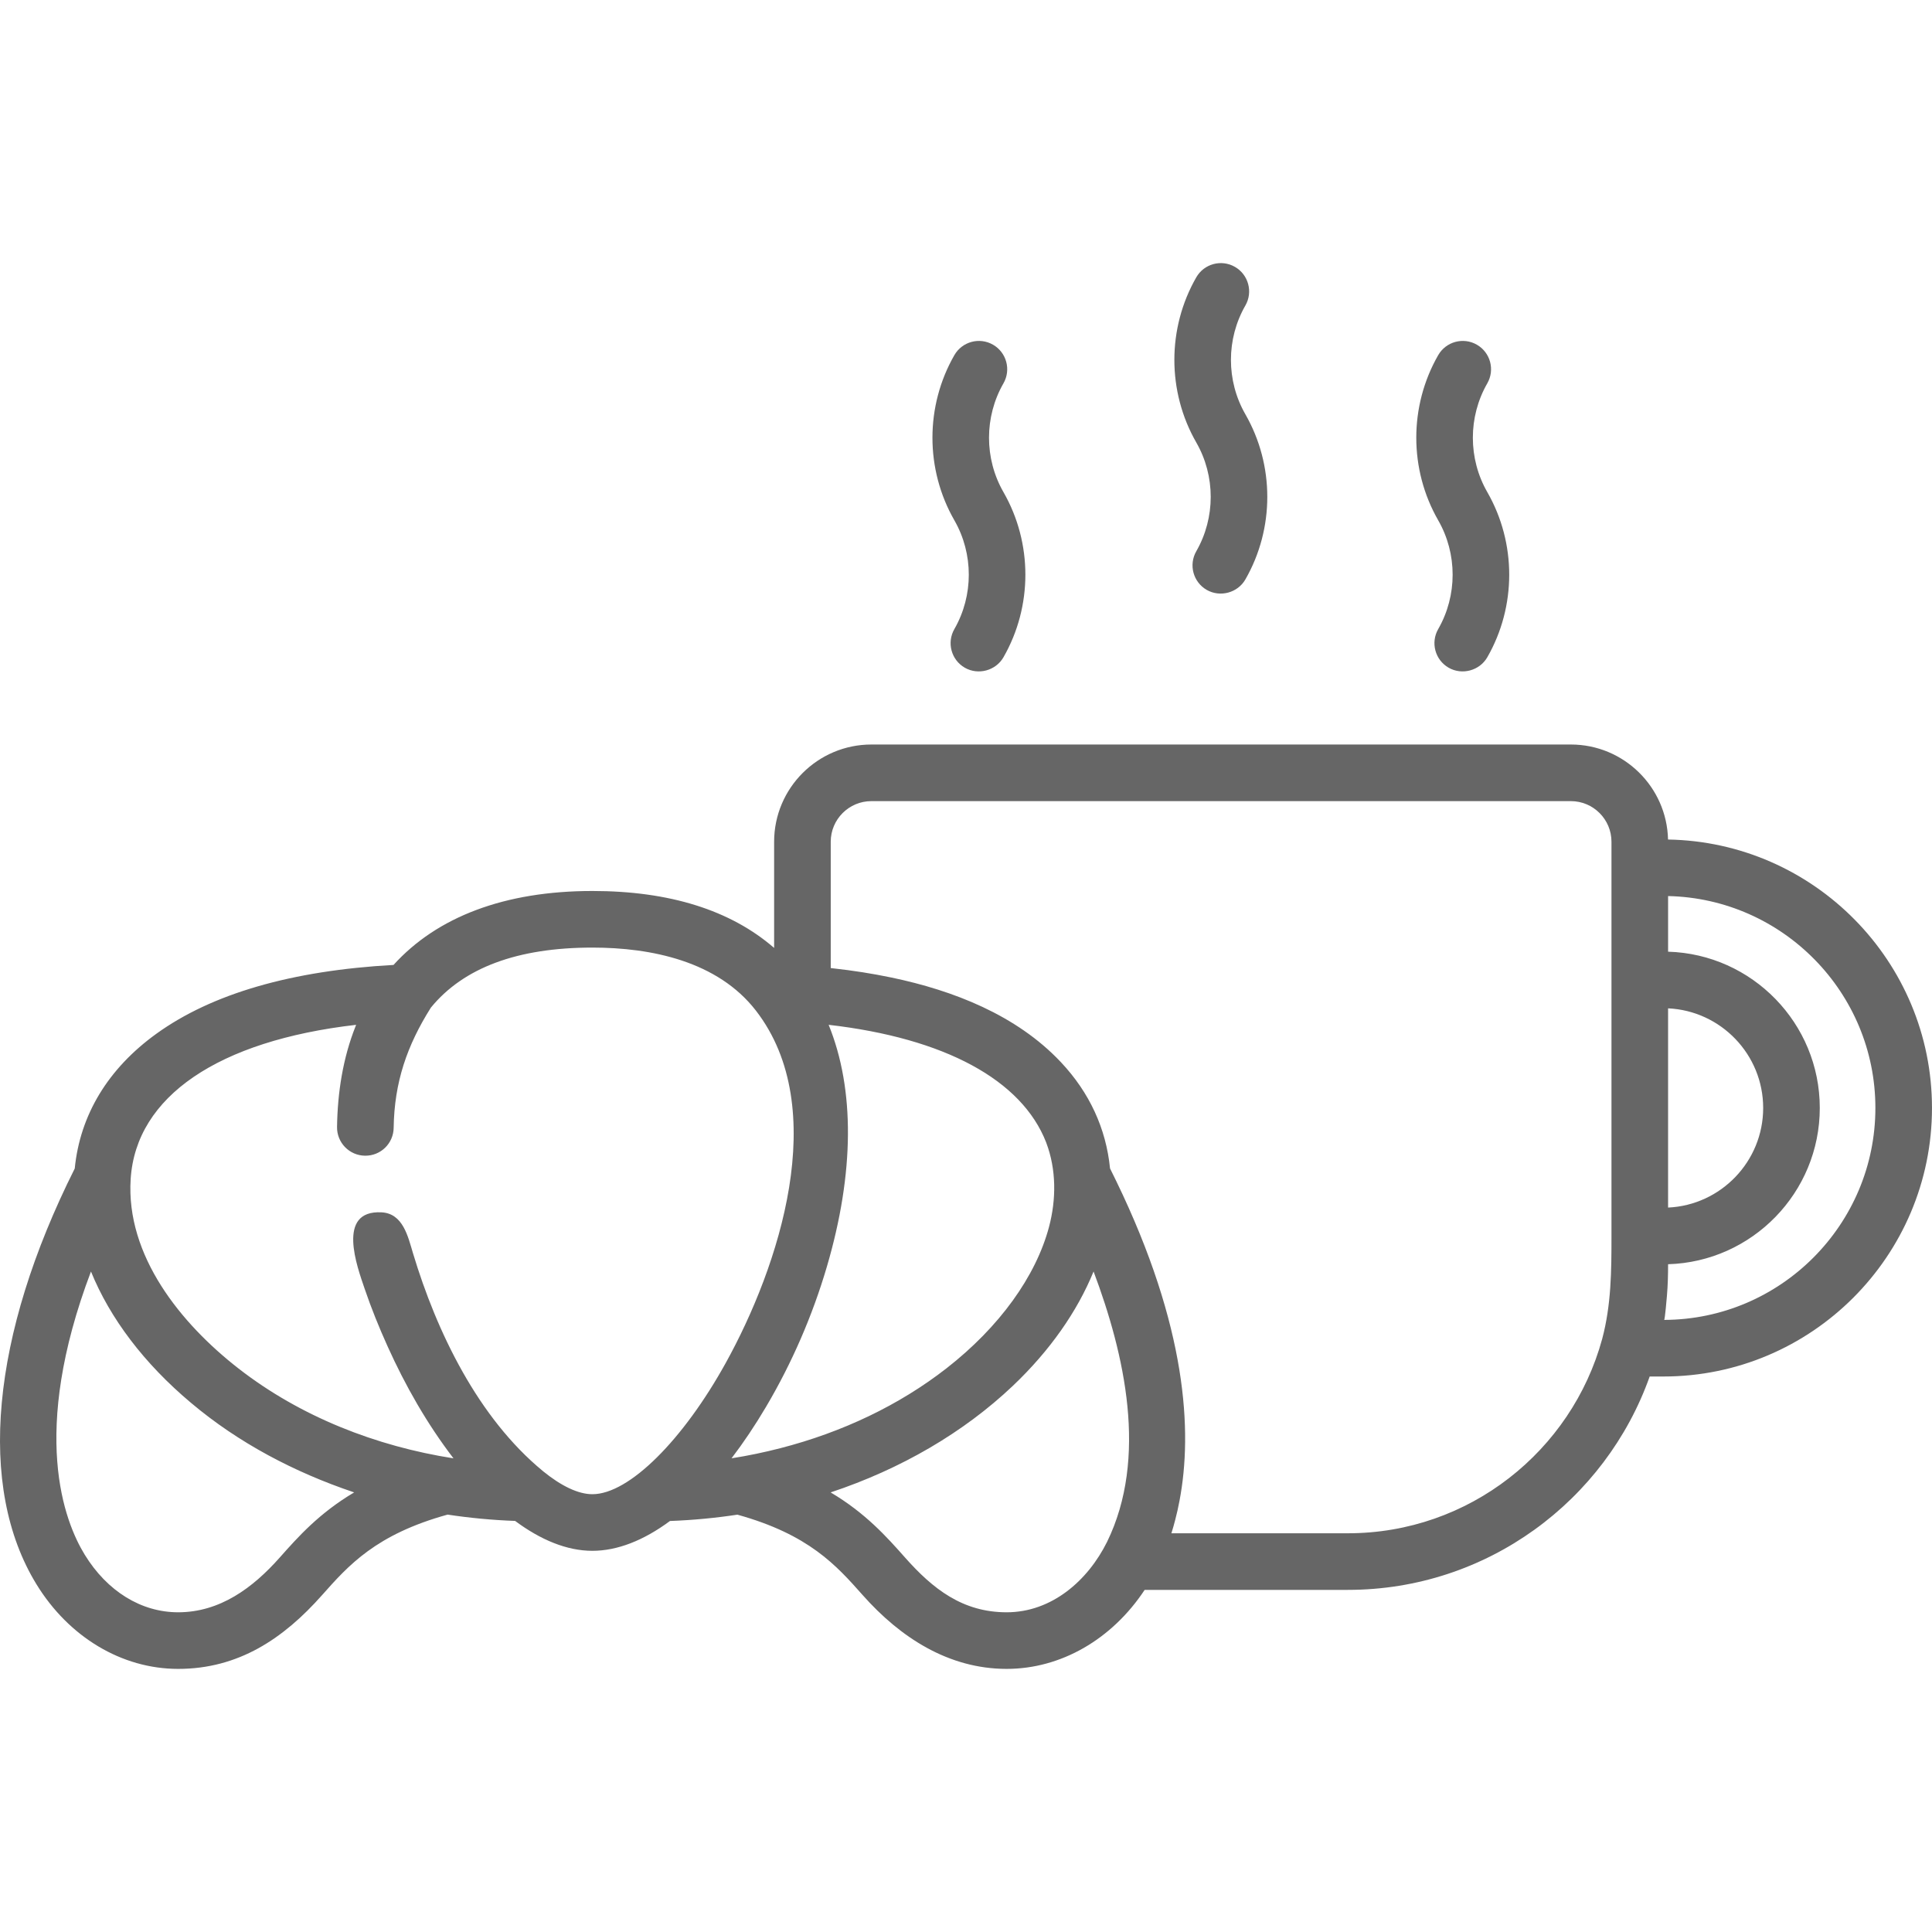 <svg version="1.1" id="Capa_1" xmlns="http://www.w3.org/2000/svg" xmlns:xlink="http://www.w3.org/1999/xlink" x="0px" y="0px" fill="#666" viewBox="0 0 512.001 512.001" style="enable-background:new 0 0 512.001 512.001;" xml:space="preserve">
<g>
	<g>
		<path d="M394.15,130.418c-5.103-8.892-5.103-19.94,0-28.833c2.062-3.592,0.82-8.177-2.772-10.239    c-3.594-2.061-8.178-0.82-10.239,2.773c-7.745,13.498-7.745,30.267,0,43.765c5.101,8.892,5.101,19.941-0.001,28.833    c-2.062,3.594-0.82,8.177,2.773,10.239c3.548,2.034,8.202,0.775,10.239-2.773C401.895,160.685,401.895,143.915,394.15,130.418z"/>
	</g>
</g>
<g>
	<g>
		<path d="M330.039,109.794c-5.103-8.892-5.103-19.941,0-28.832c2.062-3.593,0.82-8.177-2.772-10.239    c-3.594-2.062-8.178-0.821-10.239,2.772c-7.745,13.498-7.745,30.267,0,43.765c5.102,8.892,5.102,19.94-0.001,28.833    c-2.062,3.593-0.82,8.177,2.773,10.239c3.549,2.035,8.202,0.776,10.239-2.773C337.783,140.061,337.783,123.292,330.039,109.794z"/>
	</g>
</g>
<g>
	<g>
		<path d="M265.928,130.418c-5.103-8.892-5.103-19.94,0-28.833c2.062-3.593,0.82-8.177-2.773-10.239    c-3.592-2.061-8.178-0.82-10.239,2.773c-7.744,13.498-7.744,30.267,0,43.765c5.102,8.892,5.102,19.941,0,28.833    c-2.062,3.594-0.82,8.177,2.773,10.239c3.55,2.036,8.201,0.777,10.239-2.773C273.672,160.685,273.672,143.915,265.928,130.418z"/>
	</g>
</g>
<g>
	<g>
		<path d="M442.047,222.484c-0.315-13.937-11.743-25.179-25.753-25.179H230.919c-14.209,0-25.768,11.56-25.768,25.768v28.135    c-11.556-10.009-27.716-15.088-48.16-15.088c-23.262,0-41.167,6.863-52.707,19.599c-26.972,1.486-48.112,7.606-62.84,18.233    c-12.84,9.266-20.233,21.533-21.636,35.718C-2.418,353.981-6.138,394.076,9.652,419.834c8.613,14.05,22.651,22.439,37.558,22.441    c16.014,0,27.921-8.031,38.124-19.532c7.027-7.921,14.294-16.105,33.286-21.356c5.872,0.891,11.848,1.454,17.894,1.676    c6.734,5.006,13.684,7.921,20.474,7.921c6.612,0,13.591-2.741,20.562-7.903c6.127-0.227,12.089-0.799,17.867-1.677    c18.948,5.251,26.206,13.425,33.226,21.338c9.92,11.184,22.713,19.533,38.13,19.533c14.359,0,27.901-7.803,36.575-20.938h53.849    c36.867,0,68.302-23.637,79.988-56.547h3.646c39.242,0,71.168-31.926,71.168-71.169    C512.001,254.786,480.729,223.137,442.047,222.484z M74.113,412.787c-7.067,7.966-15.785,14.486-26.905,14.486    c-9.787-0.001-18.813-5.57-24.765-15.279c-5.376-8.769-14.573-32.158,1.666-75.029c5.028,12.386,14.079,24.368,26.461,34.765    c0.034,0.029,0.069,0.057,0.103,0.086c12.572,10.596,27.405,18.361,42.944,23.604c0.08,0.027,0.158,0.056,0.237,0.083    C84.551,401.022,78.966,407.317,74.113,412.787z M156.988,395.981c-3.753,0-8.272-2.186-13.067-6.087    c-0.021-0.017-0.037-0.038-0.059-0.056c-17.152-14.105-28.127-36.83-34.406-57.69c-1.343-4.464-2.645-10.574-8.357-10.867    c-12.055-0.618-6.431,14.468-4.443,20.312c1.752,5.149,3.801,10.194,6.035,15.152c4.724,10.484,10.487,20.595,17.489,29.733    c-20.499-3.209-40.547-11.025-56.986-23.823c-15.19-11.827-29.892-29.838-28.563-50.252c1.423-21.848,23.239-36.611,59.744-40.813    c-0.042,0.104-0.078,0.214-0.12,0.318c-3.388,8.481-4.805,17.659-4.935,26.76c-0.059,4.143,3.251,7.548,7.399,7.606    c4.179,0.063,7.548-3.251,7.606-7.394c0.17-12.027,3.529-21.803,9.863-31.85c8.644-10.57,22.933-15.909,42.798-15.909    c15.577,0,33.195,3.589,43.352,16.722c20.046,25.921,6.035,67.962-7.989,93.321C181.098,381.512,166.759,395.981,156.988,395.981z     M193.864,386.469c3.123-4.087,6.183-8.635,9.137-13.632c6.874-11.626,12.314-24.182,16.125-37.139    c7.327-24.91,7.411-47.077,0.473-64.111c30.829,3.549,51.192,14.629,57.635,31.149c0.013,0.034,0.024,0.068,0.037,0.103    c2.689,7.105,2.664,15.025,0.728,22.313c-3.469,13.064-13.116,26.526-27.218,37.505c-12.502,9.733-27.539,16.896-43.942,21.121    C202.566,384.879,198.223,385.786,193.864,386.469z M293.385,408.613c-5.093,10.264-14.657,18.661-26.614,18.661    c-11.676-0.001-19.553-6.197-26.905-14.485c-4.854-5.471-10.439-11.767-19.742-17.286c18.58-6.168,35.253-15.86,48.316-28.267    c9.79-9.298,17.047-19.685,21.369-30.277C298.081,358.969,304.26,386.347,293.385,408.613z M427.059,327.552    c0,9.28-0.055,18.259-2.47,27.298c-8.09,29.633-35.23,51.486-67.392,51.486h-46.764c0.363-1.147,0.692-2.316,0.999-3.5    c0.443-1.681,0.823-3.383,1.144-5.093c3.507-18.417,1.954-46.123-16.76-84.746c-0.542-1.12-1.087-2.24-1.645-3.352    c-1.053-10.591-5.461-20.105-12.972-28.104c-0.055-0.059-0.111-0.117-0.166-0.175c-11.703-12.373-28.382-18.871-44.739-22.296    c-5.122-1.072-10.302-1.874-15.503-2.448c-0.215-0.024-0.423-0.053-0.638-0.076v-33.471h-0.001c0-5.937,4.83-10.766,10.766-10.766    h185.375c5.937,0,10.766,4.83,10.766,10.766V327.552z M442.061,267.224c14.004,0.645,25.199,12.237,25.199,26.398    s-11.195,25.753-25.199,26.398V267.224z M441.009,349.788c0.218-0.001,0.708-5.945,0.751-6.451    c0.233-2.765,0.302-5.529,0.302-8.303c22.279-0.652,40.201-18.979,40.201-41.413c0-22.434-17.922-40.76-40.201-41.413v-14.741    c30.405,0.656,54.936,25.594,54.936,56.154C496.998,324.532,471.897,349.692,441.009,349.788z"/>
	</g>
</g>
</svg>